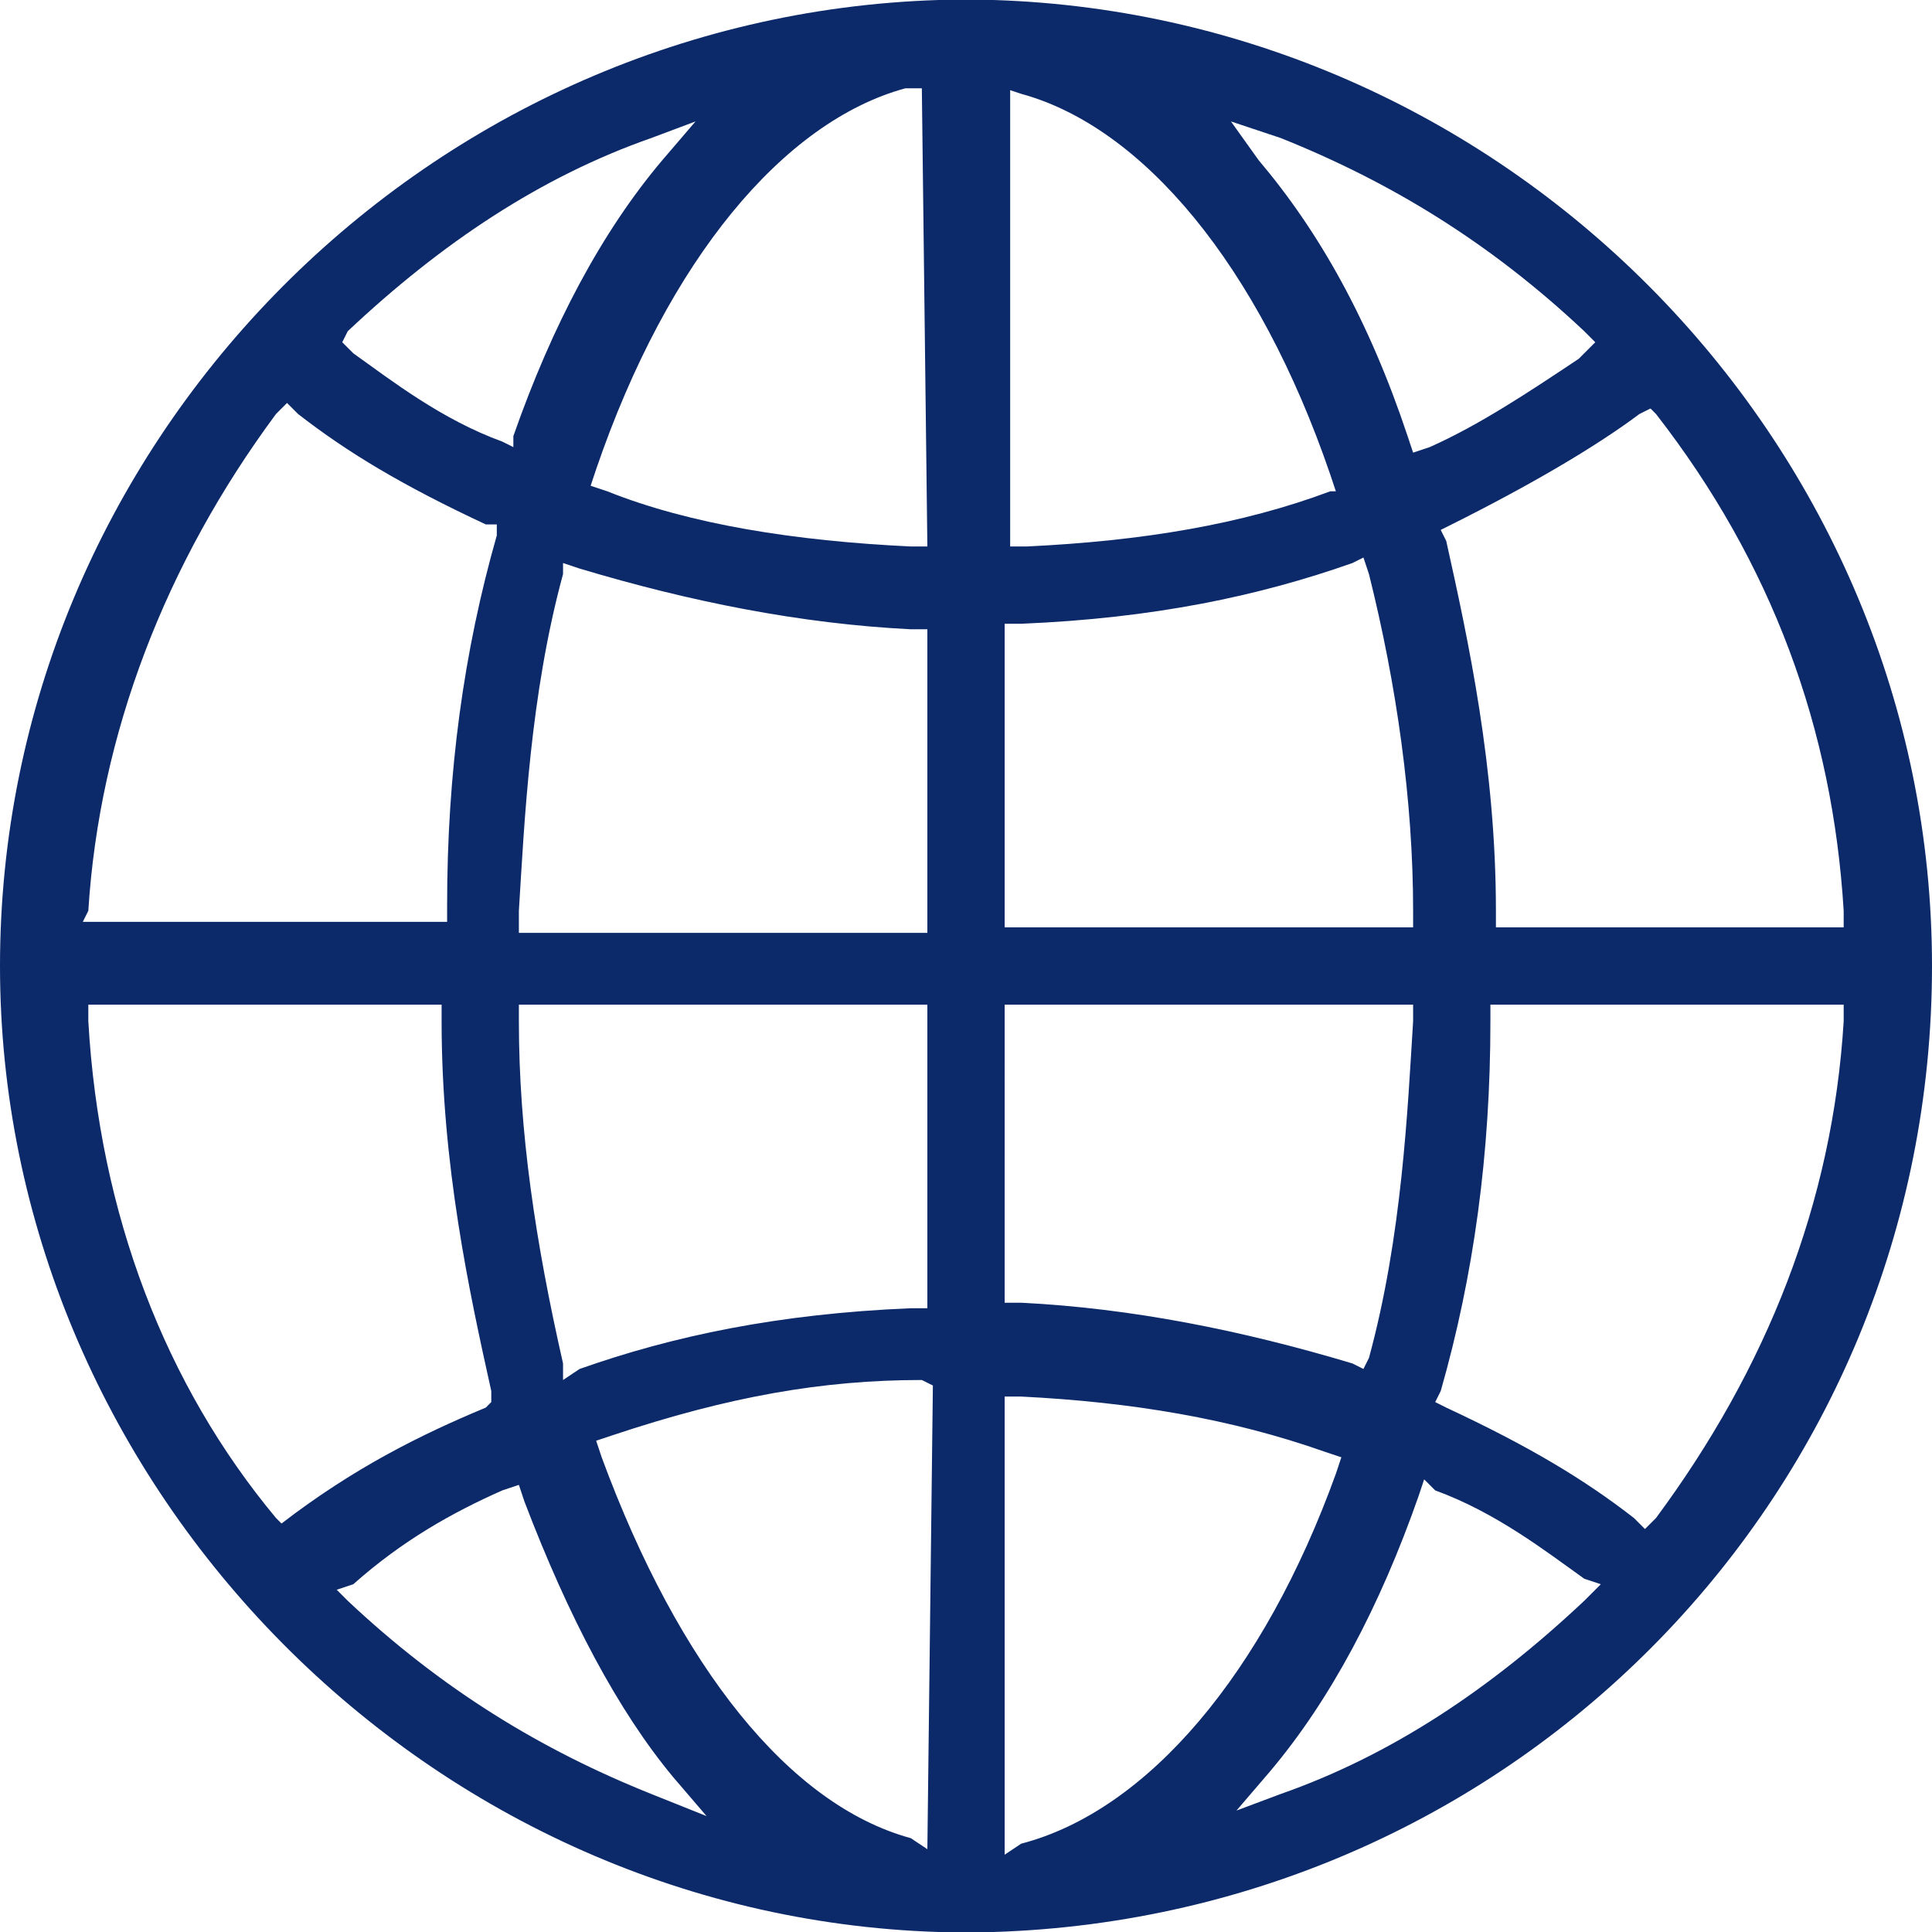 <?xml version="1.0" encoding="utf-8"?>
<!-- Generator: Adobe Illustrator 25.2.0, SVG Export Plug-In . SVG Version: 6.00 Build 0)  -->
<svg version="1.1" id="Layer_1" xmlns="http://www.w3.org/2000/svg" xmlns:xlink="http://www.w3.org/1999/xlink" x="0px" y="0px"
	 viewBox="0 0 35 35" style="enable-background:new 0 0 35 35;" xml:space="preserve">
<style type="text/css">
	.st0{fill:#0C2A6A;}
</style>
<g>
	<path class="st0" d="M18,0h-1C7.6,0.3,0,8.1,0,17.5C0,26.8,7.6,34.7,17,35h1c9.5-0.3,17-8,17-17.5C35,8.1,27.4,0.3,18,0z M16.4,1.6
		l0.3,0l0.1,8.3h-0.3c-2.1-0.1-4-0.4-5.5-1l-0.3-0.1l0.1-0.3C12.1,4.7,14.2,2.2,16.4,1.6z M9.4,18.5v-0.3h7.4v5.5h-0.3
		c-2.4,0.1-4.3,0.5-6,1.1L10.2,25v-0.3C9.7,22.5,9.4,20.5,9.4,18.5z M9.4,16.8v-0.3c0.1-1.6,0.2-3.9,0.8-6.1l0-0.2l0.3,0.1
		c2,0.6,4,1,6,1.1l0.3,0v5.5H9.4z M6.3,6C8,4.4,9.8,3.2,11.8,2.5l0.8-0.3l-0.6,0.7c-1.1,1.3-2,3-2.7,5L9.3,8.1L9.1,8
		C8,7.6,7.1,6.9,6.4,6.4L6.2,6.2L6.3,6z M1.6,16.5c0.2-3.2,1.4-6.3,3.4-9l0.2-0.2l0.2,0.2c0.9,0.7,1.9,1.3,3.4,2l0,0l0.2,0l0,0.2
		c-0.6,2.1-0.9,4.3-0.9,6.7l0,0.3H1.5L1.6,16.5z M5.1,27.6L5,27.5c-2-2.4-3.2-5.5-3.4-9l0-0.3h6.4v0.3c0,2.6,0.5,4.9,0.9,6.7l0,0.2
		l-0.1,0.1C7.6,26,6.4,26.6,5.1,27.6L5.1,27.6z M11.8,32.5c-2-0.8-3.8-1.9-5.5-3.5l-0.2-0.2l0.3-0.1c0.9-0.8,1.8-1.3,2.7-1.7
		l0.3-0.1l0.1,0.3c0.8,2.1,1.7,3.8,2.7,5l0.6,0.7L11.8,32.5z M16.9,25.1l-0.1,8.4l-0.3-0.2c-2.2-0.6-4.2-3.1-5.6-6.9l-0.1-0.3
		l0.3-0.1c2.1-0.7,3.8-1,5.6-1L16.9,25.1L16.9,25.1z M23.2,2.5c2,0.8,3.8,1.9,5.5,3.5l0.2,0.2l-0.3,0.3c-0.9,0.6-1.8,1.2-2.7,1.6
		l-0.3,0.1l-0.1-0.3c-0.7-2.1-1.6-3.7-2.7-5l-0.5-0.7L23.2,2.5z M18.2,1.6l0.3,0.1c2.2,0.6,4.3,3.1,5.6,6.9l0.1,0.3l-0.1,0
		c-1.6,0.6-3.4,0.9-5.5,1l-0.2,0h-0.1V1.6z M18.2,11.3h0.3c2.4-0.1,4.3-0.5,6-1.1l0.2-0.1l0.1,0.3c0.5,2,0.8,4.1,0.8,6.1v0.3h-7.4
		V11.3z M18.2,18.2h7.4v0.3c-0.1,1.6-0.2,3.9-0.8,6.1l-0.1,0.2l-0.2-0.1c-2-0.6-4-1-6-1.1h-0.3V18.2z M18.5,33.4l-0.3,0.2v-8.3h0.3
		c2,0.1,3.8,0.4,5.5,1l0.3,0.1l-0.1,0.3C22.9,30.3,20.8,32.8,18.5,33.4z M28.7,29c-1.7,1.6-3.5,2.8-5.5,3.5l-0.8,0.3l0.6-0.7
		c1.1-1.3,2-3,2.7-5l0.1-0.3L26,27c1.1,0.4,2,1.1,2.7,1.6l0.3,0.1L28.7,29z M33.4,18.5c-0.2,3.3-1.4,6.3-3.4,9l-0.2,0.2l-0.2-0.2
		c-0.9-0.7-1.9-1.3-3.4-2l0,0l-0.2-0.1l0.1-0.2c0.6-2.1,0.9-4.3,0.9-6.7v-0.3h6.4V18.5z M27.1,16.8v-0.3c0-2.6-0.5-4.9-0.9-6.7
		l-0.1-0.2l0.2-0.1c1.4-0.7,2.6-1.4,3.4-2l0.2-0.1L30,7.5c2.1,2.7,3.2,5.7,3.4,9v0.3H27.1z"/>
</g>
</svg>
